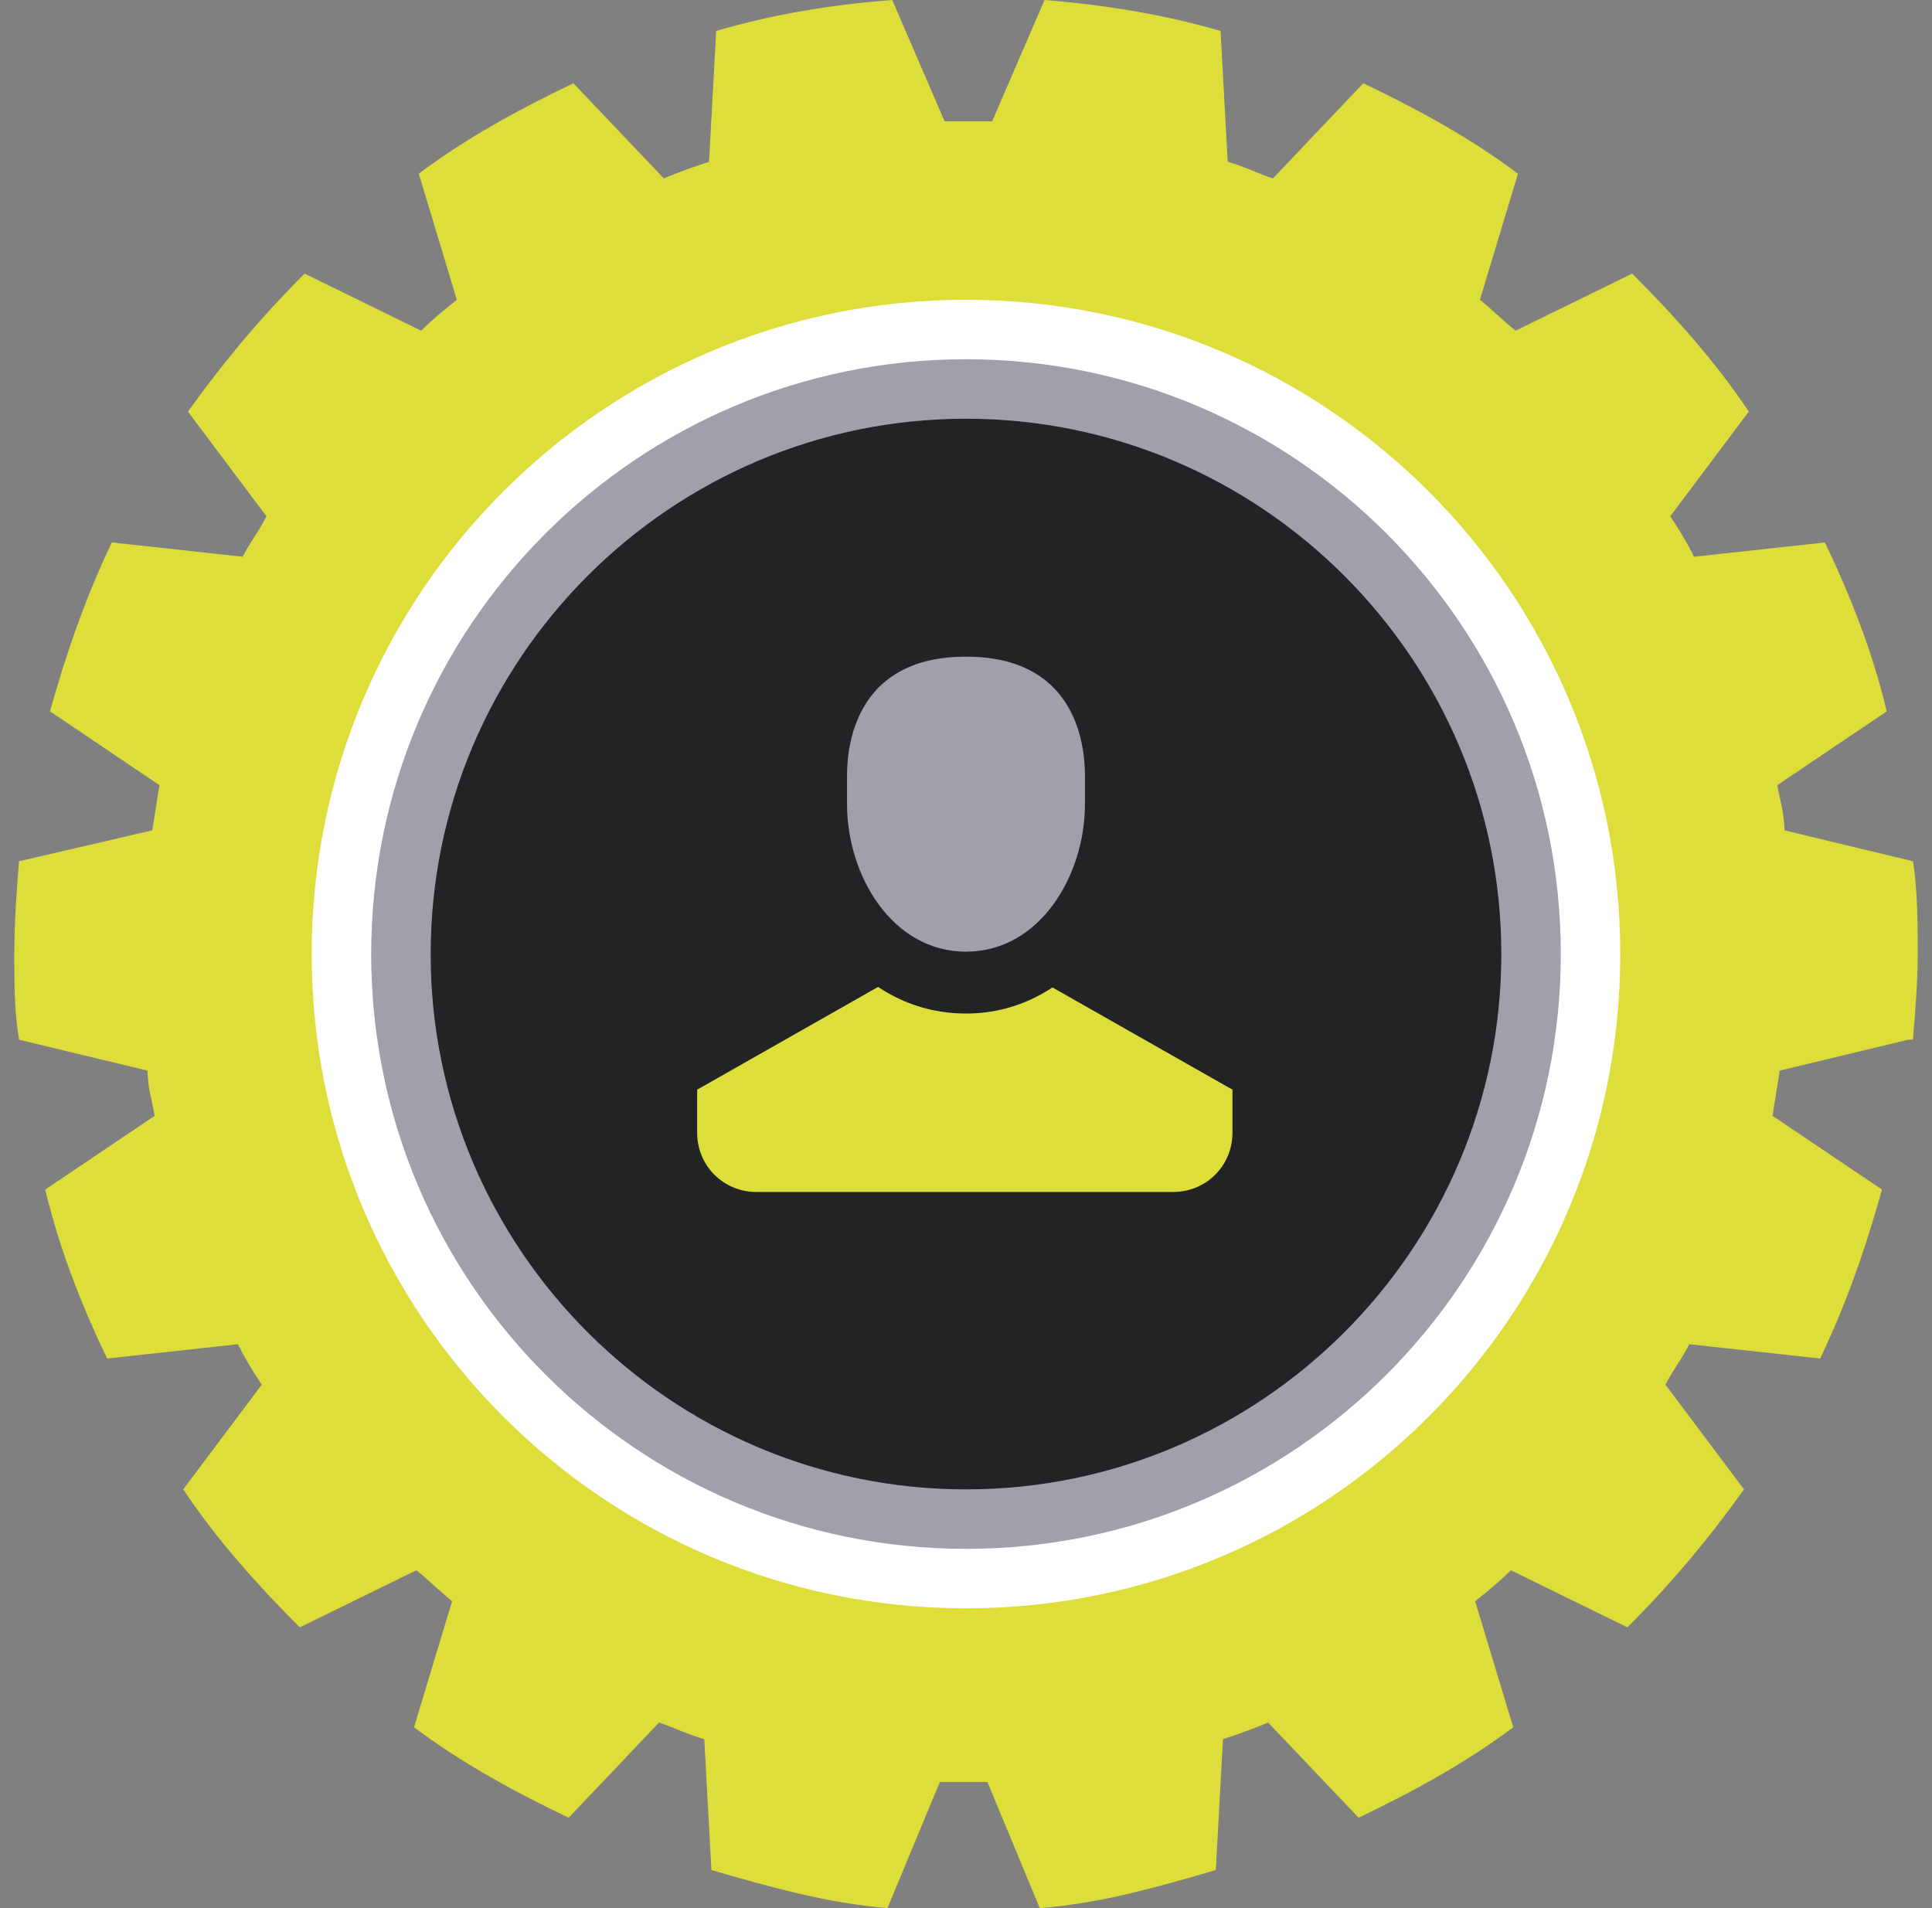 <?xml version="1.0" encoding="UTF-8"?> <svg xmlns="http://www.w3.org/2000/svg" width="81" height="80" viewBox="0 0 81 80" fill="none"><rect x="0" y="0" width="81" height="80" fill="#808080" stroke="none"/><path d="M80.201 43.591C80.3 42.394 80.4 41.197 80.4 40C80.4 38.803 80.4 37.307 80.201 36.11L74.814 34.813C74.814 34.115 74.615 33.516 74.515 32.918L79.103 29.825C78.505 27.332 77.607 25.037 76.51 22.743L71.024 23.342C70.724 22.743 70.425 22.244 70.026 21.646L73.318 17.257C71.921 15.162 70.225 13.267 68.43 11.471L63.542 13.865C63.044 13.466 62.545 12.968 62.046 12.569L63.642 7.282C61.647 5.786 59.453 4.589 57.158 3.491L53.368 7.481C52.769 7.282 52.171 6.983 51.472 6.783L51.173 1.297C48.779 0.599 46.285 0.2 43.792 0L41.597 5.087C41.298 5.087 40.899 5.087 40.6 5.087C40.3 5.087 39.901 5.087 39.602 5.087L37.408 0C34.814 0.2 32.42 0.599 30.026 1.297L29.727 6.783C29.128 6.983 28.53 7.182 27.831 7.481L24.041 3.491C21.747 4.589 19.552 5.786 17.557 7.282L19.153 12.569C18.654 12.968 18.156 13.367 17.657 13.865L12.769 11.471C10.974 13.267 9.378 15.162 7.881 17.257L11.173 21.646C10.874 22.244 10.475 22.743 10.176 23.342L4.689 22.743C3.592 25.037 2.794 27.332 2.096 29.825L6.684 32.918C6.585 33.516 6.485 34.215 6.385 34.813L0.799 36.11C0.699 37.307 0.6 38.703 0.6 40C0.6 41.297 0.6 42.394 0.799 43.591L6.186 44.888C6.186 45.586 6.385 46.184 6.485 46.783L1.896 49.875C2.495 52.369 3.393 54.663 4.49 56.958L9.976 56.359C10.275 56.958 10.575 57.456 10.974 58.055L7.682 62.444C9.078 64.539 10.774 66.434 12.57 68.229L17.457 65.835C17.956 66.234 18.455 66.733 18.954 67.132L17.358 72.419C19.353 73.915 21.547 75.112 23.841 76.21L27.632 72.219C28.23 72.419 28.829 72.718 29.527 72.918L29.826 78.404C32.221 79.102 34.714 79.8 37.208 80L39.403 74.713C39.702 74.713 40.101 74.713 40.4 74.713C40.699 74.713 41.098 74.713 41.398 74.713L43.592 80C46.186 79.8 48.58 79.102 50.974 78.404L51.273 72.918C51.871 72.718 52.47 72.519 53.168 72.219L56.959 76.21C59.253 75.112 61.447 73.915 63.443 72.419L61.846 67.132C62.345 66.733 62.844 66.334 63.343 65.835L68.231 68.229C70.026 66.434 71.622 64.539 73.118 62.444L69.826 58.055C70.126 57.456 70.525 56.958 70.824 56.359L76.31 56.958C77.408 54.663 78.206 52.369 78.904 49.875L74.315 46.783C74.415 46.184 74.515 45.486 74.615 44.888L80.001 43.591H80.201Z" fill="#DDDE3A"></path><path d="M40.5 67.431C55.65 67.431 67.931 55.15 67.931 40C67.931 24.85 55.65 12.569 40.5 12.569C25.35 12.569 13.068 24.85 13.068 40C13.068 55.15 25.35 67.431 40.5 67.431Z" fill="white"></path><path d="M40.5 63.741C53.611 63.741 64.241 53.112 64.241 40C64.241 26.888 53.611 16.259 40.5 16.259C27.388 16.259 16.759 26.888 16.759 40C16.759 53.112 27.388 63.741 40.5 63.741Z" fill="#222324"></path><path d="M40.5 64.938C26.734 64.938 15.562 53.766 15.562 40C15.562 26.234 26.734 15.062 40.5 15.062C54.265 15.062 65.437 26.234 65.437 40C65.437 53.766 54.265 64.938 40.5 64.938ZM40.5 17.556C28.131 17.556 18.056 27.631 18.056 40C18.056 52.369 28.131 62.444 40.5 62.444C52.869 62.444 62.944 52.369 62.944 40C62.944 27.631 52.869 17.556 40.5 17.556Z" fill="#A19FAB"></path><path d="M36.709 40L27.931 44.987V47.481C27.931 49.576 29.627 51.272 31.722 51.272H49.178C51.273 51.272 52.969 49.576 52.969 47.481V44.987L44.191 40H36.709Z" fill="#DDDE3A"></path><path d="M49.278 52.469H31.722C28.929 52.469 26.734 50.274 26.734 47.481V44.289L36.111 38.903L37.308 41.097L29.228 45.686V47.481C29.228 48.878 30.325 49.975 31.722 49.975H49.178C50.575 49.975 51.672 48.878 51.672 47.481V45.686L43.592 41.097L44.789 38.903L54.166 44.289V47.481C54.166 50.274 51.971 52.469 49.178 52.469H49.278Z" fill="#222324"></path><path d="M46.684 32.519C46.684 30.025 45.487 26.334 40.5 26.334C35.512 26.334 34.315 30.125 34.315 32.519V33.716C34.315 37.506 36.809 41.197 40.5 41.197C44.191 41.197 46.684 37.407 46.684 33.716V32.519Z" fill="#A19FAB"></path><path d="M40.5 42.494C35.911 42.494 33.019 38.005 33.019 33.716V32.519C33.019 29.027 35.014 25.037 40.5 25.037C45.986 25.037 47.981 29.027 47.981 32.519V33.716C47.981 37.905 45.088 42.494 40.5 42.494ZM40.5 27.531C36.011 27.531 35.512 31.023 35.512 32.519V33.716C35.512 36.708 37.408 39.9 40.5 39.9C43.592 39.9 45.487 36.708 45.487 33.716V32.519C45.487 31.023 44.989 27.531 40.5 27.531Z" fill="#222324"></path></svg> 
